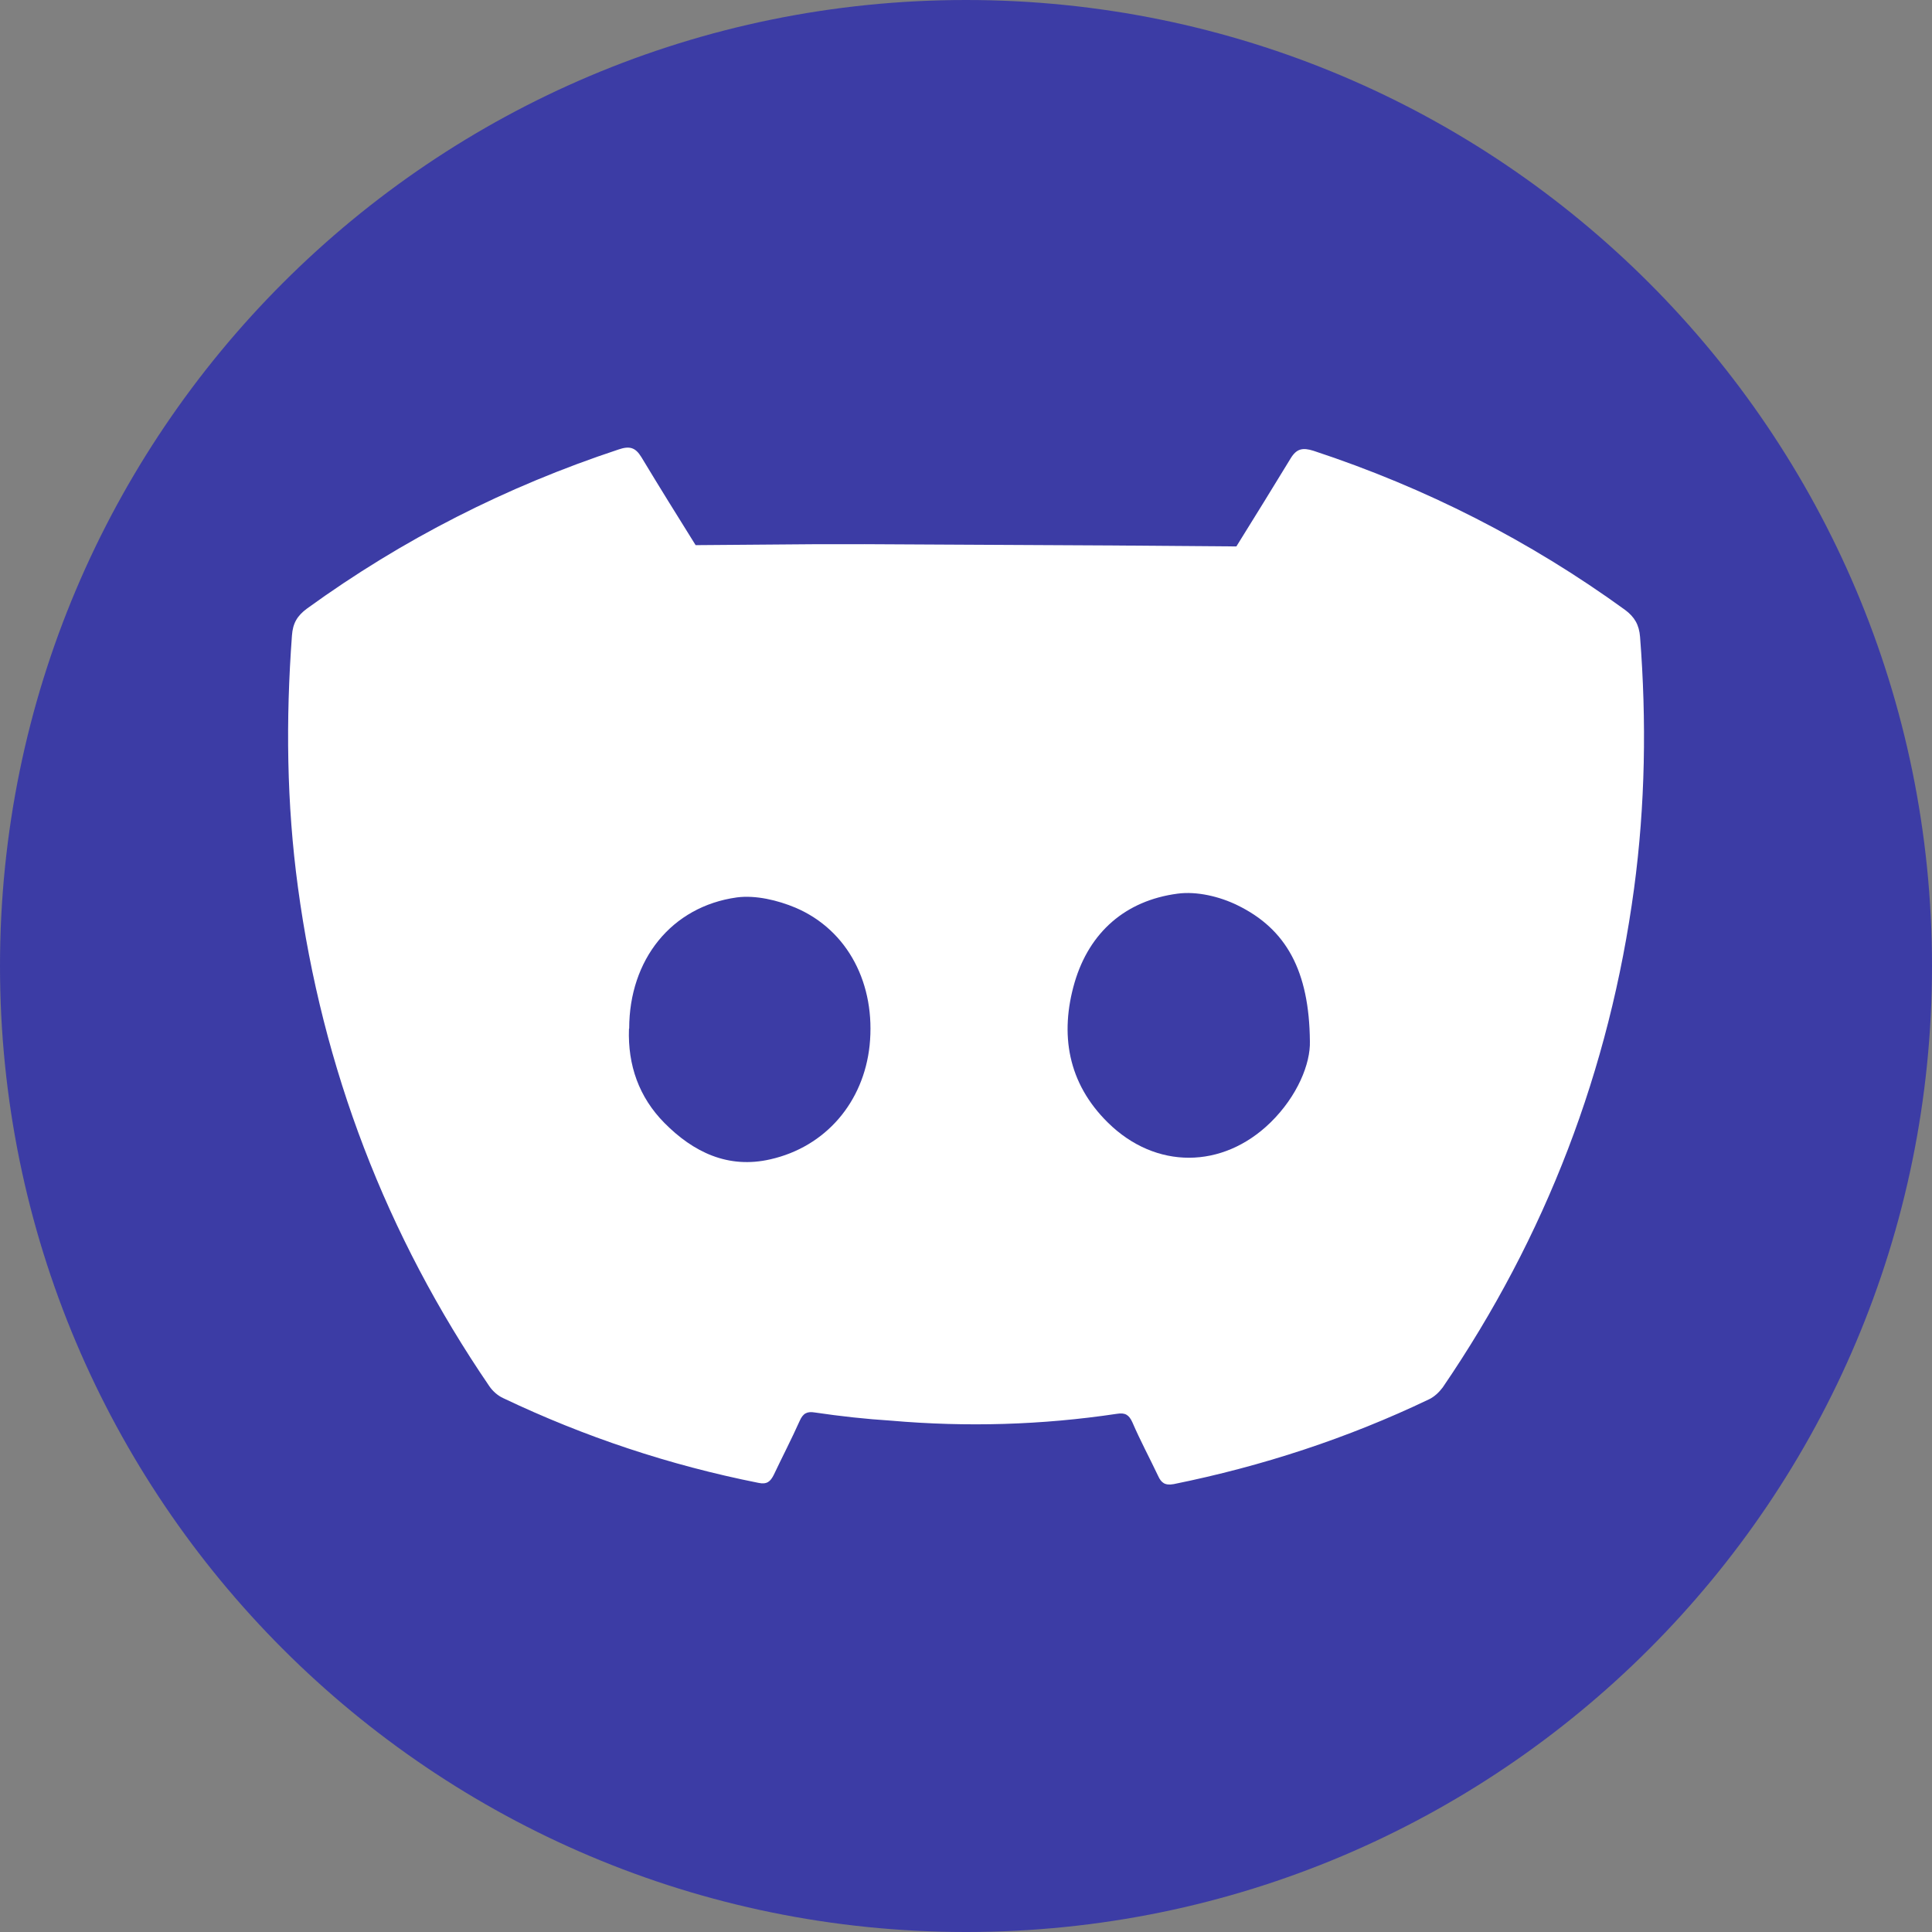<?xml version="1.0" encoding="UTF-8"?>
<svg id="Layer_1" data-name="Layer 1" xmlns="http://www.w3.org/2000/svg" viewBox="0 0 180 180">
  <rect x="0" y="0" width="180" height="180" fill="#808080" stroke="none"/>
  <defs>
    <style>
      .cls-1 {
        fill: #3c3ca5;
      }

      .cls-1, .cls-2 {
        stroke-width: 0px;
      }

      .cls-2 {
        fill: #fff;
      }
    </style>
  </defs>
  <path class="cls-1" d="M90,0h0c49.71,0,90,40.29,90,90h0c0,49.71-40.29,90-90,90h0C40.29,180,0,139.71,0,90h0C0,40.29,40.29,0,90,0Z"/>
  <path class="cls-2" d="M80.51,50.7h-4.3.03l-11.43.09c-1.7-2.72-3.39-5.44-5.06-8.21-.56-.91-1.11-1.05-2.13-.7-10.43,3.45-20.11,8.36-29.02,14.82-.91.67-1.32,1.37-1.4,2.51-.58,7.83-.5,15.67.56,23.47,2.28,16.89,8.21,32.38,17.83,46.47.32.47.79.88,1.29,1.11,7.6,3.62,15.52,6.25,23.76,7.89.82.18,1.14-.12,1.46-.76.79-1.67,1.64-3.3,2.4-5,.32-.73.7-.91,1.43-.79,2.37.35,4.73.61,7.1.76,7.01.61,14.03.41,21.04-.64.76-.12,1.11.09,1.43.79.73,1.7,1.61,3.33,2.4,5,.29.64.64.91,1.46.76,8.24-1.67,16.19-4.27,23.76-7.89.5-.23.96-.67,1.29-1.11,9.62-14.09,15.55-29.58,17.83-46.47,1.05-7.8,1.17-15.64.56-23.47-.09-1.11-.5-1.84-1.4-2.51-8.91-6.46-18.56-11.37-29.02-14.82-1.02-.32-1.58-.2-2.13.7-1.67,2.75-3.36,5.47-5.06,8.21l-11.54-.09-23.12-.12h0Z"/>
  <path class="cls-1" d="M58.62,95.83c0-6.4,3.92-11.37,10.03-12.22,1.75-.23,3.8.26,5.47.96,4.91,2.1,7.48,7.16,6.9,12.83-.56,5.29-4.09,9.44-9.24,10.61-3.95.91-7.19-.67-9.88-3.39-2.37-2.4-3.42-5.38-3.3-8.77l.03-.03h0Z"/>
  <path class="cls-1" d="M115.29,84.34c-1.67-.82-3.8-1.32-5.58-1.08-4.85.64-8.21,3.59-9.59,8.27-1.4,4.82-.64,9.38,3.1,13.06,4.44,4.38,10.67,4.35,15.14,0,2.54-2.48,3.74-5.52,3.68-7.57-.06-6.55-2.19-10.46-6.75-12.68h0Z"/>
</svg>